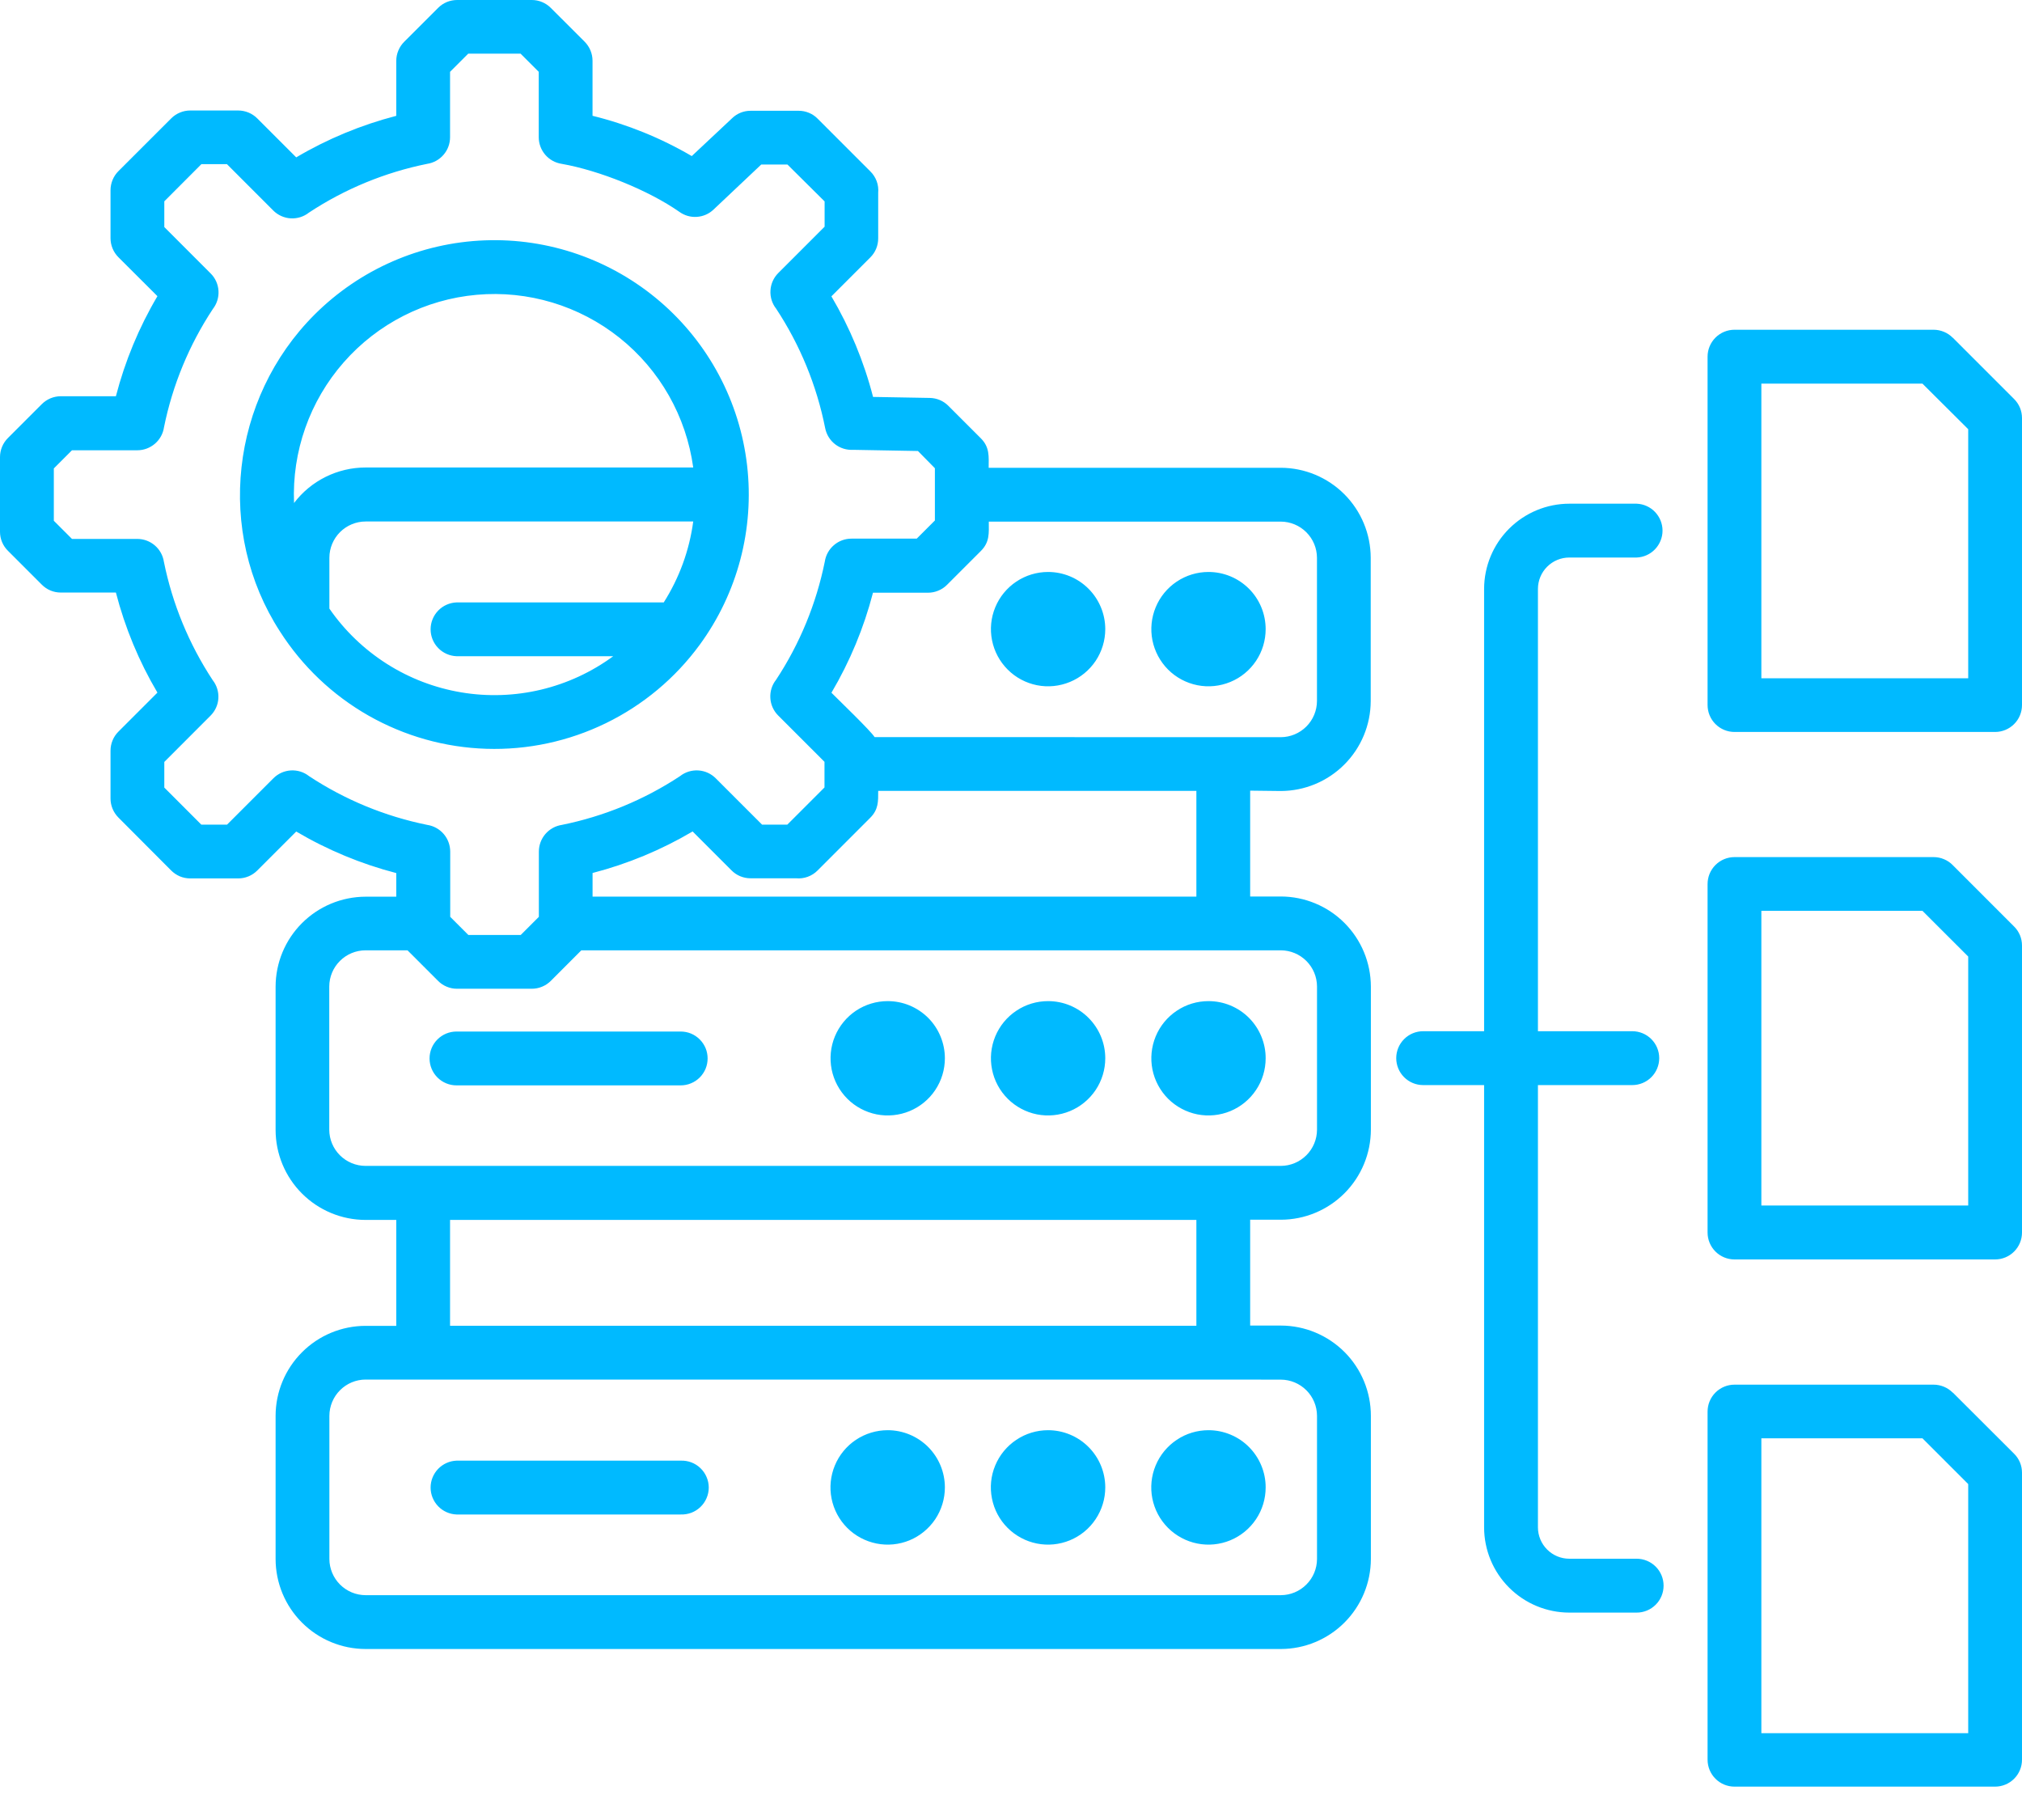 <svg width="50" height="45" viewBox="0 0 50 45" fill="none" xmlns="http://www.w3.org/2000/svg">
<path fill-rule="evenodd" clip-rule="evenodd" d="M11.129 3.394C11.129 3.553 11.072 3.707 10.968 3.827C10.864 3.948 10.721 4.027 10.564 4.051C9.52 4.262 8.527 4.671 7.639 5.257C7.511 5.358 7.351 5.408 7.188 5.399C7.026 5.389 6.872 5.32 6.757 5.205L5.612 4.059H4.98L4.063 4.978V5.614L5.208 6.76C5.324 6.874 5.393 7.028 5.403 7.191C5.413 7.353 5.362 7.514 5.262 7.642C4.676 8.53 4.266 9.523 4.055 10.566C4.032 10.723 3.952 10.867 3.831 10.971C3.71 11.075 3.556 11.133 3.397 11.133H1.78L1.331 11.582V12.876L1.78 13.325H3.395C3.554 13.325 3.708 13.382 3.829 13.486C3.95 13.59 4.029 13.733 4.053 13.891C4.264 14.934 4.674 15.927 5.259 16.816C5.359 16.943 5.409 17.103 5.4 17.264C5.391 17.426 5.322 17.578 5.208 17.693L4.063 18.839V19.473L4.978 20.389H5.615L6.761 19.243C6.875 19.128 7.029 19.059 7.191 19.049C7.354 19.039 7.514 19.089 7.642 19.19C8.53 19.776 9.524 20.185 10.567 20.396C10.724 20.42 10.868 20.5 10.972 20.621C11.075 20.741 11.132 20.895 11.133 21.055V22.669L11.582 23.118H12.876L13.325 22.669V21.055C13.325 20.895 13.383 20.741 13.487 20.62C13.591 20.5 13.734 20.42 13.892 20.396C14.935 20.185 15.928 19.776 16.816 19.19C16.944 19.089 17.105 19.039 17.267 19.049C17.43 19.059 17.583 19.128 17.698 19.243L18.844 20.389H19.469L20.388 19.47V18.836L19.242 17.69C19.127 17.575 19.058 17.422 19.049 17.259C19.039 17.097 19.089 16.936 19.19 16.809C19.776 15.92 20.185 14.927 20.396 13.884C20.42 13.726 20.5 13.582 20.621 13.479C20.741 13.375 20.895 13.318 21.055 13.318H22.669L23.118 12.869V11.577L22.699 11.151L21.095 11.122C20.935 11.131 20.776 11.082 20.649 10.983C20.523 10.885 20.436 10.743 20.405 10.586C20.196 9.532 19.784 8.53 19.193 7.633C19.092 7.506 19.042 7.345 19.052 7.182C19.061 7.02 19.13 6.866 19.245 6.751L20.391 5.605V4.98L19.472 4.068H18.824L17.646 5.18C17.534 5.288 17.387 5.352 17.232 5.362C17.077 5.373 16.924 5.328 16.798 5.237C16.033 4.703 14.819 4.215 13.889 4.051C13.731 4.027 13.588 3.948 13.484 3.828C13.38 3.707 13.322 3.553 13.322 3.394V1.776L12.873 1.327H11.578L11.129 1.776V3.394ZM48.288 34.43L49.805 35.944C49.867 36.005 49.916 36.079 49.95 36.159C49.983 36.24 50 36.327 50 36.414V43.509C50 43.686 49.93 43.855 49.805 43.98C49.68 44.105 49.511 44.175 49.334 44.175H42.891C42.714 44.175 42.545 44.105 42.42 43.98C42.295 43.855 42.225 43.686 42.225 43.509V34.902C42.225 34.725 42.295 34.556 42.42 34.431C42.545 34.306 42.714 34.236 42.891 34.236H47.813C47.902 34.236 47.989 34.254 48.071 34.288C48.153 34.322 48.227 34.372 48.288 34.435V34.43ZM48.67 36.694L47.538 35.562H43.555V42.854H48.67V36.694ZM48.288 21.391L49.805 22.909C49.867 22.97 49.916 23.044 49.95 23.124C49.983 23.205 50 23.291 50 23.379V30.475C50 30.651 49.93 30.82 49.805 30.945C49.68 31.07 49.511 31.14 49.334 31.14H42.891C42.714 31.14 42.545 31.07 42.42 30.945C42.295 30.82 42.225 30.651 42.225 30.475V21.858C42.225 21.681 42.295 21.512 42.42 21.387C42.545 21.262 42.714 21.192 42.891 21.192H47.813C47.902 21.192 47.989 21.209 48.071 21.244C48.153 21.278 48.227 21.328 48.288 21.391ZM48.67 23.651L47.538 22.52H43.555V29.806H48.67V23.651ZM48.288 8.349L49.805 9.866C49.867 9.928 49.916 10.001 49.95 10.082C49.983 10.163 50 10.249 50 10.337V17.433C50 17.609 49.93 17.779 49.805 17.903C49.68 18.028 49.511 18.098 49.334 18.098H42.891C42.714 18.098 42.545 18.028 42.42 17.903C42.295 17.779 42.225 17.609 42.225 17.433V8.818C42.225 8.642 42.295 8.473 42.42 8.348C42.545 8.223 42.714 8.153 42.891 8.153H47.813C47.902 8.153 47.989 8.171 48.071 8.205C48.153 8.239 48.227 8.289 48.288 8.352V8.349ZM48.67 10.612L47.538 9.485H43.555V16.771H48.67V10.615V10.612ZM40.363 25.497C40.54 25.497 40.709 25.567 40.834 25.692C40.959 25.817 41.029 25.986 41.029 26.163C41.029 26.34 40.959 26.509 40.834 26.634C40.709 26.759 40.54 26.829 40.363 26.829H38.03V37.766C38.031 37.972 38.113 38.168 38.258 38.313C38.403 38.458 38.6 38.54 38.805 38.54H40.472C40.648 38.54 40.818 38.611 40.942 38.735C41.067 38.86 41.137 39.029 41.137 39.206C41.137 39.383 41.067 39.552 40.942 39.677C40.818 39.801 40.648 39.872 40.472 39.872H38.805C38.247 39.871 37.712 39.649 37.317 39.254C36.922 38.86 36.7 38.325 36.699 37.766V26.829H35.191C35.015 26.829 34.846 26.759 34.721 26.634C34.596 26.509 34.526 26.34 34.526 26.163C34.526 25.986 34.596 25.817 34.721 25.692C34.846 25.567 35.015 25.497 35.191 25.497H36.699V14.56C36.7 14.002 36.922 13.466 37.317 13.072C37.712 12.677 38.247 12.455 38.805 12.454H40.472C40.644 12.461 40.806 12.534 40.925 12.658C41.044 12.782 41.111 12.948 41.111 13.12C41.111 13.291 41.044 13.457 40.925 13.581C40.806 13.705 40.644 13.778 40.472 13.785H38.805C38.6 13.785 38.403 13.867 38.258 14.012C38.112 14.158 38.031 14.354 38.03 14.56V25.497H40.363ZM30.914 19.549V22.166H31.674C32.263 22.168 32.828 22.402 33.245 22.819C33.662 23.236 33.897 23.801 33.899 24.391V27.933C33.897 28.523 33.662 29.088 33.245 29.505C32.828 29.922 32.263 30.157 31.674 30.158H30.914V32.775H31.674C32.264 32.776 32.83 33.012 33.248 33.43C33.665 33.848 33.899 34.415 33.899 35.006V38.548C33.897 39.137 33.662 39.702 33.245 40.119C32.828 40.536 32.263 40.771 31.674 40.772H9.039C8.449 40.771 7.884 40.536 7.467 40.119C7.05 39.702 6.816 39.137 6.815 38.548V35.006C6.816 34.416 7.051 33.852 7.468 33.435C7.884 33.018 8.449 32.783 9.039 32.782H9.799V30.163H9.039C8.449 30.162 7.884 29.927 7.467 29.51C7.05 29.093 6.816 28.528 6.815 27.938V24.396C6.816 23.807 7.05 23.242 7.467 22.825C7.884 22.408 8.449 22.173 9.039 22.171H9.799V21.587C8.931 21.362 8.098 21.016 7.325 20.56L6.361 21.524C6.236 21.649 6.067 21.719 5.891 21.719H4.704C4.616 21.719 4.529 21.702 4.447 21.668C4.366 21.633 4.292 21.583 4.23 21.52L2.928 20.214C2.804 20.089 2.733 19.92 2.733 19.744V18.56C2.733 18.471 2.751 18.384 2.785 18.303C2.819 18.221 2.869 18.148 2.932 18.086L3.893 17.125C3.436 16.353 3.091 15.52 2.866 14.651H1.504C1.416 14.651 1.329 14.634 1.247 14.6C1.166 14.566 1.092 14.515 1.03 14.452L0.197 13.619C0.134 13.557 0.085 13.484 0.051 13.403C0.017 13.322 -7.92602e-05 13.235 2.71981e-07 13.147V11.301C0 11.213 0.018 11.126 0.052 11.044C0.086 10.963 0.136 10.889 0.199 10.827L1.032 9.994C1.094 9.932 1.168 9.882 1.249 9.848C1.33 9.815 1.416 9.797 1.504 9.797H2.866C3.091 8.928 3.436 8.096 3.893 7.323L2.928 6.36C2.803 6.235 2.733 6.065 2.733 5.889V4.703C2.733 4.615 2.751 4.527 2.785 4.446C2.819 4.364 2.869 4.29 2.932 4.228L4.234 2.927C4.296 2.865 4.369 2.816 4.45 2.783C4.53 2.749 4.617 2.732 4.704 2.732H5.891C5.979 2.732 6.066 2.75 6.148 2.784C6.229 2.818 6.303 2.868 6.365 2.931L7.325 3.891C8.098 3.434 8.931 3.089 9.799 2.864V1.503C9.799 1.415 9.817 1.327 9.852 1.245C9.886 1.164 9.937 1.09 10 1.028L10.834 0.195C10.895 0.133 10.969 0.084 11.05 0.05C11.13 0.017 11.217 -0 11.304 1.99168e-06H13.15C13.239 -8.25225e-05 13.326 0.017 13.407 0.052C13.489 0.086 13.562 0.136 13.624 0.199L14.458 1.032C14.582 1.157 14.652 1.327 14.652 1.503V2.863C15.514 3.076 16.34 3.411 17.106 3.859L18.105 2.922C18.227 2.804 18.391 2.738 18.562 2.739H19.747C19.836 2.738 19.923 2.756 20.005 2.79C20.087 2.824 20.16 2.874 20.222 2.938L21.523 4.239C21.592 4.307 21.645 4.39 21.679 4.481C21.712 4.572 21.725 4.67 21.716 4.767V5.895C21.716 5.982 21.699 6.068 21.666 6.149C21.633 6.229 21.584 6.302 21.522 6.364L20.559 7.327C21.017 8.104 21.364 8.941 21.589 9.814L22.992 9.839C23.164 9.842 23.329 9.911 23.451 10.034L24.254 10.837C24.478 11.061 24.448 11.29 24.448 11.566H31.671C32.26 11.567 32.825 11.802 33.242 12.219C33.659 12.636 33.894 13.201 33.895 13.791V17.333C33.894 17.922 33.659 18.488 33.242 18.904C32.825 19.322 32.26 19.556 31.671 19.558L30.914 19.549ZM30.251 23.497H14.375L13.621 24.252C13.559 24.314 13.486 24.363 13.405 24.396C13.324 24.43 13.238 24.447 13.15 24.447H11.303C11.215 24.448 11.127 24.43 11.046 24.396C10.964 24.362 10.89 24.312 10.828 24.248L10.077 23.497H9.036C8.799 23.498 8.572 23.593 8.405 23.76C8.237 23.928 8.143 24.154 8.142 24.391V27.933C8.143 28.17 8.237 28.396 8.405 28.564C8.572 28.731 8.799 28.826 9.036 28.827H31.674C31.91 28.826 32.137 28.731 32.304 28.564C32.472 28.396 32.566 28.17 32.567 27.933V24.391C32.566 24.154 32.472 23.928 32.304 23.76C32.137 23.593 31.91 23.498 31.674 23.497H30.251ZM29.584 22.169H14.653V21.585C15.522 21.36 16.355 21.014 17.127 20.558L18.091 21.522C18.152 21.584 18.226 21.633 18.306 21.666C18.387 21.699 18.473 21.716 18.56 21.716H19.688C19.785 21.725 19.882 21.712 19.973 21.679C20.064 21.646 20.147 21.593 20.216 21.524L21.517 20.222C21.726 20.014 21.716 19.813 21.716 19.555H29.584V22.171V22.169ZM30.251 34.11H9.039C8.802 34.111 8.575 34.206 8.408 34.374C8.24 34.542 8.146 34.769 8.145 35.006V38.548C8.146 38.784 8.241 39.011 8.408 39.178C8.576 39.346 8.802 39.44 9.039 39.441H31.674C31.91 39.44 32.137 39.346 32.304 39.178C32.472 39.011 32.566 38.784 32.567 38.548V35.006C32.566 34.769 32.472 34.542 32.304 34.375C32.137 34.208 31.91 34.113 31.674 34.112L30.251 34.11ZM29.584 32.78V30.163H11.129V32.78H29.584ZM29.885 35.362C29.605 35.362 29.331 35.444 29.099 35.6C28.866 35.755 28.684 35.976 28.577 36.234C28.469 36.492 28.441 36.777 28.495 37.051C28.55 37.326 28.684 37.578 28.882 37.776C29.08 37.974 29.332 38.109 29.606 38.164C29.881 38.219 30.165 38.191 30.424 38.084C30.682 37.977 30.903 37.796 31.059 37.563C31.215 37.33 31.297 37.057 31.297 36.777C31.298 36.591 31.261 36.407 31.19 36.236C31.119 36.064 31.015 35.908 30.884 35.777C30.753 35.645 30.597 35.541 30.425 35.47C30.254 35.399 30.07 35.362 29.884 35.362H29.885ZM25.918 35.362C25.638 35.362 25.365 35.444 25.132 35.6C24.899 35.755 24.717 35.976 24.61 36.234C24.502 36.492 24.474 36.777 24.529 37.051C24.583 37.326 24.717 37.578 24.915 37.776C25.113 37.974 25.365 38.109 25.639 38.164C25.914 38.219 26.198 38.191 26.457 38.084C26.716 37.977 26.937 37.796 27.092 37.563C27.248 37.33 27.331 37.057 27.331 36.777C27.331 36.402 27.182 36.042 26.917 35.777C26.652 35.512 26.292 35.362 25.917 35.362H25.918ZM21.951 35.362C21.672 35.362 21.398 35.445 21.165 35.6C20.933 35.755 20.751 35.976 20.644 36.235C20.537 36.493 20.508 36.778 20.563 37.052C20.617 37.327 20.752 37.579 20.95 37.777C21.148 37.975 21.4 38.109 21.674 38.164C21.948 38.219 22.233 38.191 22.492 38.084C22.75 37.977 22.971 37.795 23.127 37.563C23.282 37.33 23.365 37.057 23.365 36.777C23.365 36.402 23.216 36.042 22.951 35.776C22.685 35.511 22.326 35.362 21.951 35.362H21.951ZM11.289 37.446H16.834C16.923 37.449 17.013 37.434 17.096 37.403C17.18 37.371 17.257 37.322 17.321 37.26C17.386 37.198 17.437 37.124 17.472 37.041C17.508 36.959 17.526 36.87 17.526 36.781C17.526 36.691 17.508 36.602 17.472 36.52C17.437 36.437 17.386 36.363 17.321 36.301C17.257 36.238 17.18 36.19 17.096 36.158C17.013 36.126 16.923 36.112 16.834 36.115H11.288C11.116 36.122 10.953 36.195 10.834 36.319C10.715 36.443 10.648 36.608 10.648 36.781C10.648 36.952 10.715 37.118 10.834 37.242C10.953 37.366 11.116 37.439 11.288 37.446H11.289ZM29.884 24.753C29.604 24.753 29.331 24.835 29.099 24.991C28.866 25.146 28.685 25.367 28.578 25.625C28.471 25.884 28.443 26.168 28.497 26.442C28.552 26.716 28.687 26.968 28.884 27.166C29.082 27.363 29.334 27.498 29.608 27.553C29.882 27.607 30.167 27.579 30.425 27.472C30.683 27.365 30.904 27.184 31.059 26.951C31.215 26.719 31.297 26.446 31.297 26.166C31.298 25.98 31.261 25.797 31.19 25.625C31.119 25.453 31.015 25.298 30.884 25.166C30.753 25.035 30.597 24.931 30.425 24.86C30.253 24.789 30.07 24.753 29.884 24.753ZM25.917 24.753C25.638 24.753 25.364 24.835 25.132 24.991C24.899 25.146 24.718 25.367 24.611 25.625C24.504 25.884 24.476 26.168 24.531 26.442C24.585 26.716 24.72 26.968 24.918 27.166C25.115 27.363 25.367 27.498 25.641 27.553C25.916 27.607 26.2 27.579 26.458 27.472C26.716 27.365 26.937 27.184 27.093 26.951C27.248 26.719 27.331 26.446 27.331 26.166C27.331 25.791 27.182 25.432 26.917 25.167C26.652 24.901 26.292 24.753 25.917 24.753ZM21.951 24.753C21.671 24.753 21.398 24.836 21.165 24.991C20.933 25.147 20.752 25.368 20.645 25.626C20.538 25.884 20.511 26.168 20.565 26.443C20.62 26.717 20.755 26.968 20.952 27.166C21.15 27.364 21.402 27.498 21.676 27.553C21.95 27.607 22.235 27.579 22.493 27.472C22.751 27.365 22.972 27.184 23.127 26.951C23.282 26.719 23.365 26.446 23.365 26.166C23.365 25.98 23.328 25.797 23.257 25.625C23.186 25.453 23.082 25.297 22.951 25.166C22.819 25.035 22.663 24.931 22.492 24.86C22.32 24.789 22.136 24.753 21.951 24.753ZM11.288 26.836H16.833C16.92 26.836 17.007 26.819 17.087 26.785C17.168 26.752 17.241 26.703 17.303 26.641C17.365 26.579 17.414 26.506 17.448 26.425C17.481 26.344 17.498 26.258 17.498 26.17C17.498 26.083 17.481 25.996 17.448 25.916C17.414 25.835 17.365 25.762 17.303 25.7C17.241 25.638 17.168 25.589 17.087 25.555C17.007 25.522 16.92 25.505 16.833 25.505H11.288C11.111 25.505 10.942 25.575 10.817 25.7C10.692 25.825 10.622 25.994 10.622 26.17C10.622 26.347 10.692 26.516 10.817 26.641C10.942 26.766 11.111 26.836 11.288 26.836ZM29.884 14.142C29.604 14.142 29.331 14.225 29.099 14.38C28.866 14.536 28.685 14.756 28.578 15.015C28.471 15.273 28.443 15.557 28.497 15.831C28.552 16.105 28.687 16.357 28.884 16.555C29.082 16.753 29.334 16.887 29.608 16.942C29.882 16.997 30.167 16.968 30.425 16.861C30.683 16.755 30.904 16.573 31.059 16.341C31.215 16.108 31.297 15.835 31.297 15.556C31.297 15.181 31.149 14.821 30.884 14.556C30.618 14.291 30.259 14.142 29.884 14.142ZM25.917 14.142C25.638 14.142 25.364 14.225 25.132 14.38C24.899 14.536 24.718 14.756 24.611 15.015C24.504 15.273 24.476 15.557 24.531 15.831C24.585 16.105 24.72 16.357 24.918 16.555C25.115 16.753 25.367 16.887 25.641 16.942C25.916 16.997 26.2 16.968 26.458 16.861C26.716 16.755 26.937 16.573 27.093 16.341C27.248 16.108 27.331 15.835 27.331 15.556C27.331 15.181 27.181 14.821 26.916 14.556C26.651 14.291 26.292 14.142 25.917 14.142ZM11.288 16.225H15.164C14.629 16.618 14.021 16.899 13.375 17.053C12.73 17.206 12.06 17.229 11.406 17.119C10.751 17.009 10.126 16.77 9.566 16.414C9.006 16.058 8.522 15.594 8.145 15.048V13.788C8.146 13.551 8.241 13.325 8.408 13.157C8.576 12.99 8.802 12.895 9.039 12.894H17.142C17.047 13.606 16.798 14.289 16.413 14.895H11.288C11.116 14.902 10.953 14.975 10.834 15.099C10.715 15.223 10.648 15.388 10.648 15.56C10.648 15.732 10.715 15.898 10.834 16.021C10.953 16.145 11.116 16.218 11.288 16.225ZM17.302 15.943C16.698 16.768 15.902 17.433 14.982 17.881C14.063 18.329 13.048 18.547 12.026 18.514C11.003 18.482 10.005 18.2 9.115 17.695C8.226 17.189 7.474 16.475 6.923 15.613C5.329 13.153 5.696 9.861 7.778 7.779C8.899 6.659 10.401 6.003 11.985 5.943C13.568 5.882 15.116 6.422 16.319 7.453C17.522 8.484 18.292 9.931 18.474 11.505C18.656 13.079 18.238 14.664 17.302 15.943ZM21.627 18.225C21.54 18.079 20.736 17.305 20.56 17.128C21.016 16.356 21.362 15.523 21.587 14.655H22.947C23.035 14.655 23.121 14.638 23.202 14.604C23.283 14.571 23.357 14.522 23.418 14.46L24.252 13.626C24.479 13.401 24.451 13.179 24.451 12.897H31.672C31.909 12.898 32.136 12.993 32.303 13.16C32.471 13.328 32.565 13.554 32.566 13.791V17.333C32.565 17.57 32.471 17.796 32.303 17.964C32.136 18.131 31.909 18.226 31.672 18.227L21.627 18.225ZM7.271 12.437C7.218 11.163 7.658 9.917 8.499 8.959C9.34 8 10.518 7.402 11.788 7.289C13.058 7.176 14.323 7.557 15.32 8.352C16.317 9.147 16.969 10.295 17.142 11.559H9.039C8.696 11.559 8.359 11.639 8.052 11.791C7.746 11.943 7.478 12.164 7.271 12.437Z" fill="#00BAFF"/>
</svg>
